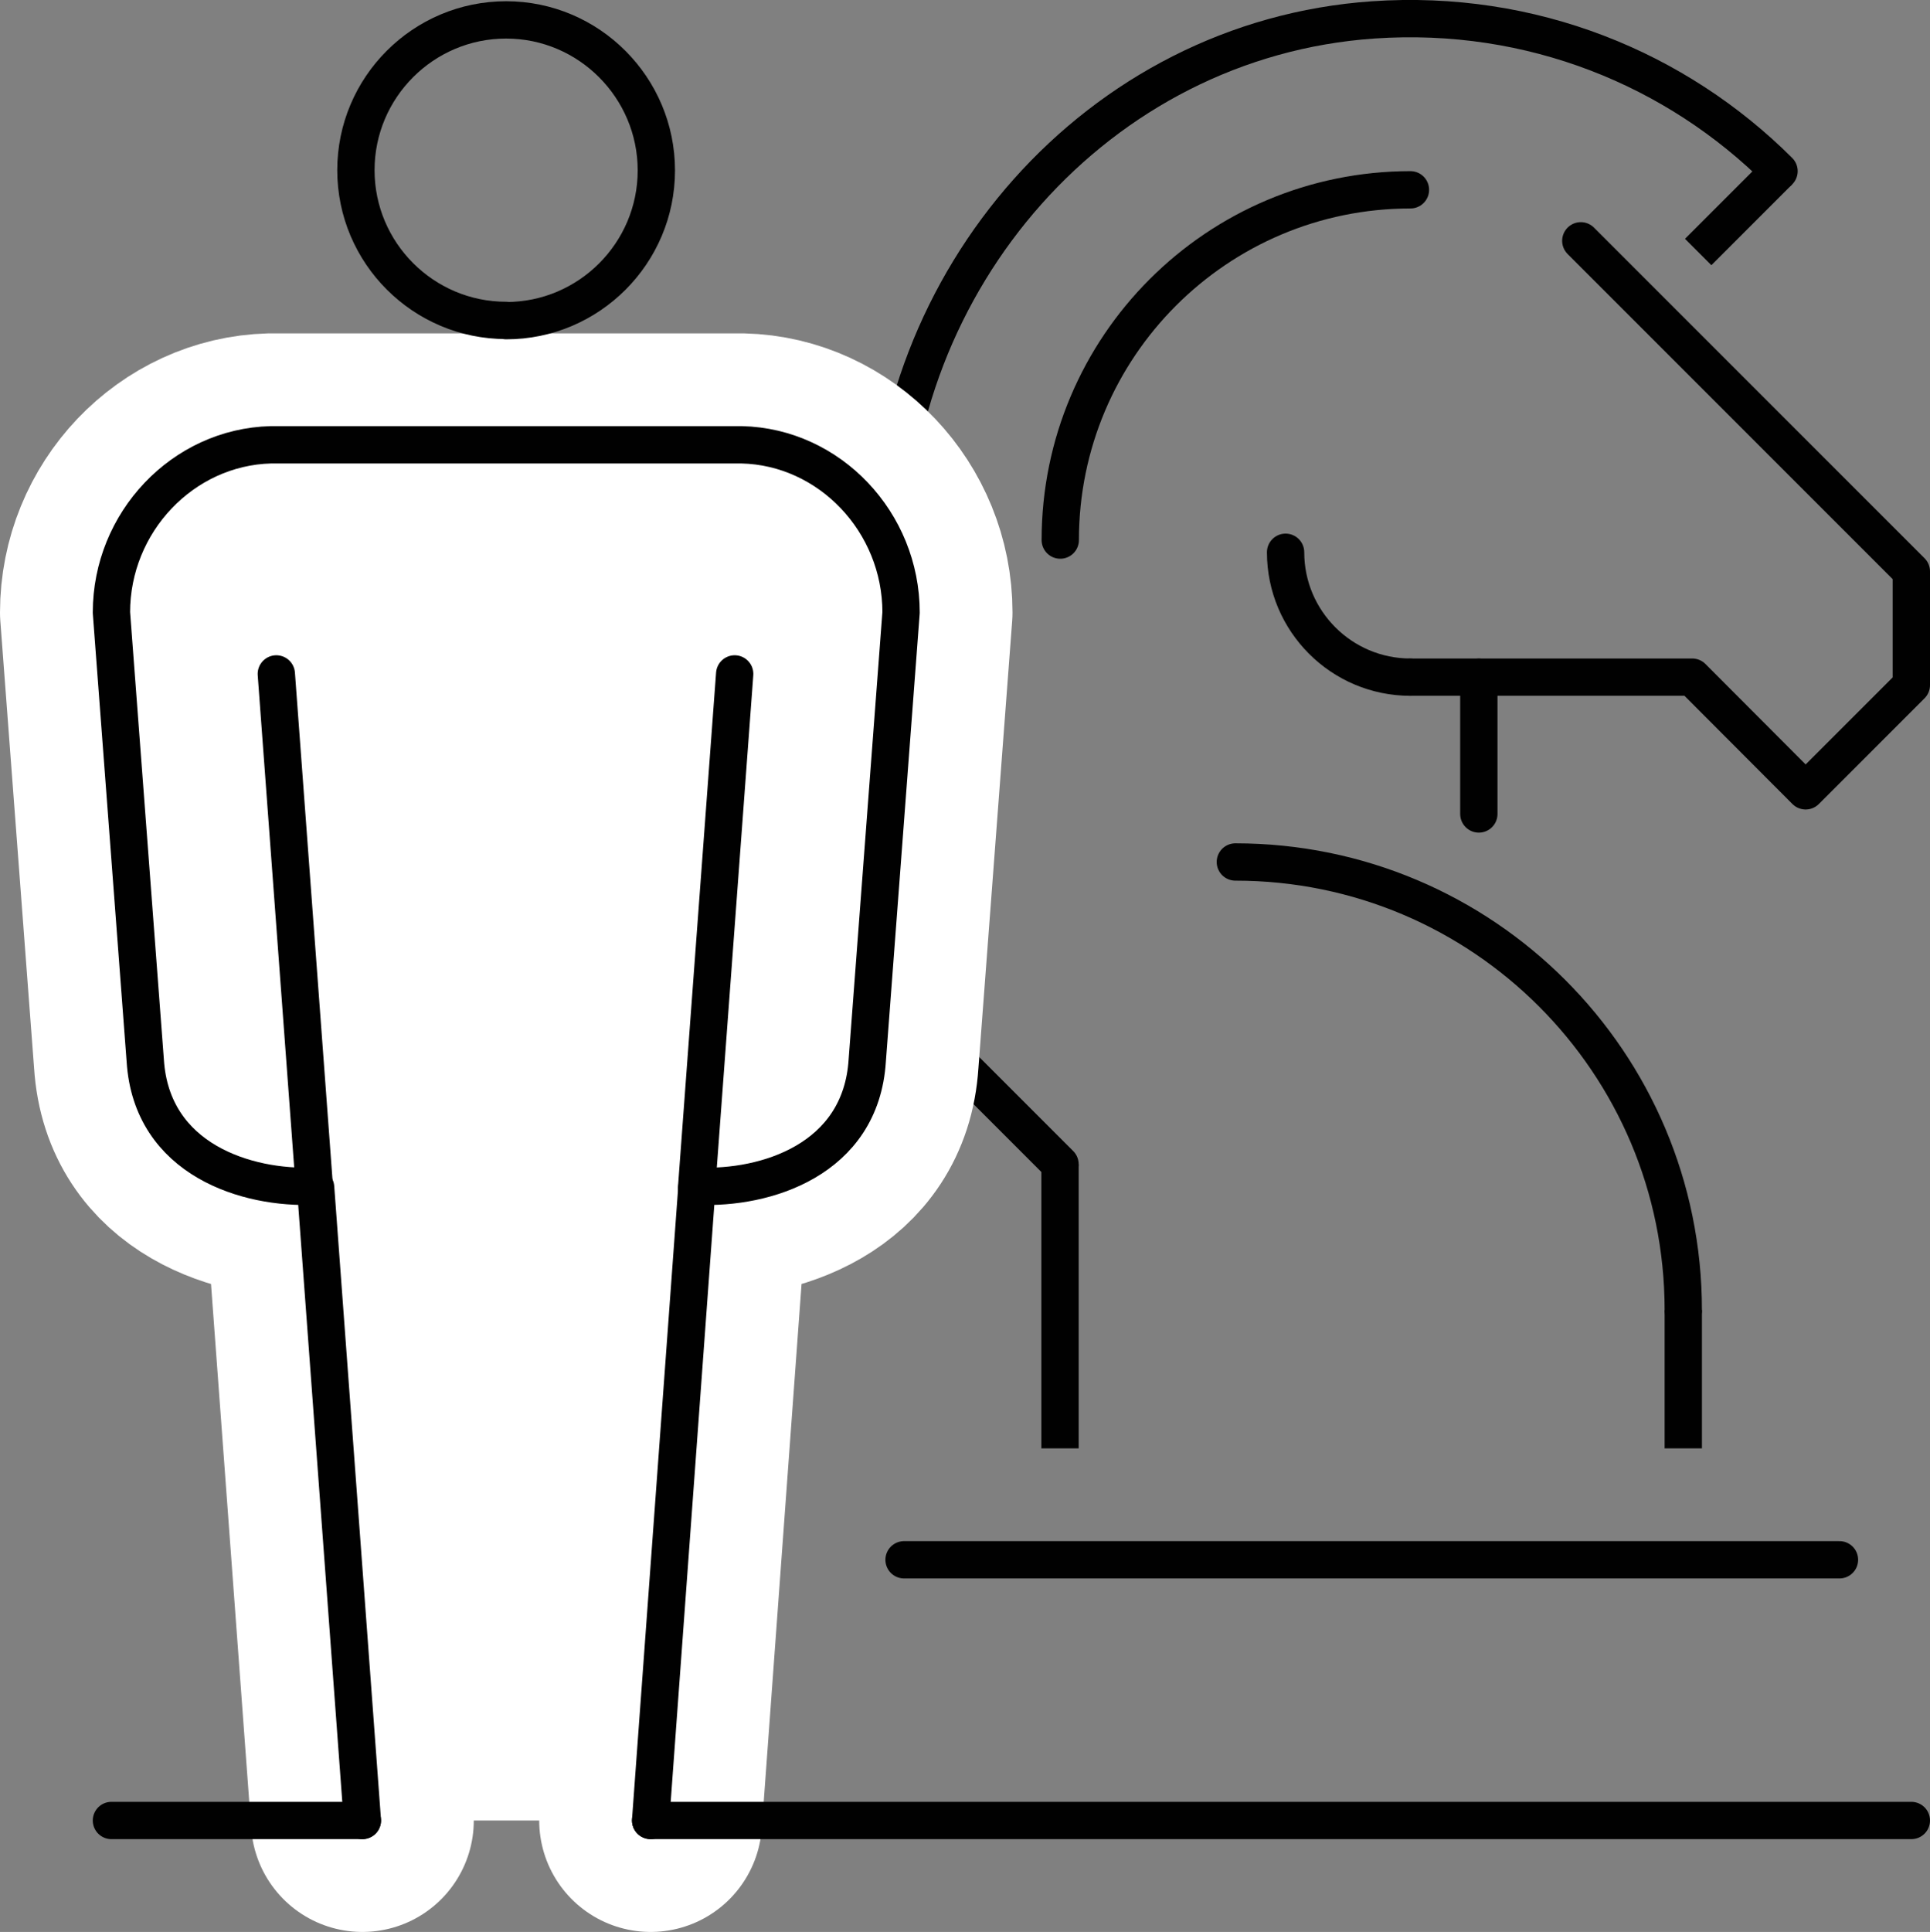 <?xml version="1.0" encoding="UTF-8"?>
<svg id="Layer_1" data-name="Layer 1" xmlns="http://www.w3.org/2000/svg" viewBox="0 0 77.6 77.66">
  <rect x="0" y="0" width="77.6" height="77.66" fill="#808080" stroke="none"/>
  <defs>
    <style>
      .cls-1, .cls-2, .cls-3 {
        stroke-linejoin: round;
      }

      .cls-1, .cls-3 {
        fill: none;
        stroke: #010101;
        stroke-width: 1.5px;
      }

      .cls-2 {
        fill: #fff;
        stroke: #fff;
        stroke-width: 8.96px;
      }

      .cls-2, .cls-3 {
        stroke-linecap: round;
      }
    </style>
  </defs>
  <g>
    <g>
      <polyline class="cls-3" points="63.56 9.68 76.85 22.97 76.85 27.54 72.6 31.79 68.04 27.22 56.71 27.22"/>
      <path class="cls-3" d="M56.71,27.22c-2.77,0-5.02-2.25-5.02-5.02"/>
      <path class="cls-3" d="M71.53,6.88C67.41,2.77,61.59.36,55.21.8c-11.09.77-19.46,10.44-19.46,21.56v16.86c0,.46.18.89.5,1.21l6.37,6.37"/>
      <line class="cls-1" x1="42.62" y1="46.8" x2="42.62" y2="58.22"/>
      <path class="cls-3" d="M42.63,21.71c0-7.78,6.31-14.08,14.08-14.08"/>
      <line class="cls-3" x1="59.46" y1="27.22" x2="59.46" y2="32.72"/>
      <path class="cls-3" d="M49.67,34.65c9.95,0,18.01,8.06,18.01,18.01"/>
      <line class="cls-1" x1="67.68" y1="52.66" x2="67.68" y2="58.22"/>
      <line class="cls-3" x1="36.35" y1="62.7" x2="73.96" y2="62.7"/>
    </g>
    <line class="cls-1" x1="68.28" y1="10.13" x2="71.53" y2="6.88"/>
  </g>
  <g>
    <g>
      <path class="cls-2" d="M26.16,73.18l1.86-25.45s.03-.03.05-.05c2.68.12,6.55-1.04,6.8-5.05l1.36-18.01c0-3.63-2.87-6.66-6.41-6.74H10.89c-3.54.09-6.41,3.11-6.41,6.74l1.36,18.01c.25,4.01,4.12,5.17,6.8,5.05.02.02.03.03.05.05l1.88,25.45"/>
      <path class="cls-3" d="M26.16,73.18l1.86-25.45s.03-.03.05-.05c2.68.12,6.55-1.04,6.8-5.05l1.36-18.01c0-3.63-2.87-6.66-6.41-6.74H10.89c-3.54.09-6.41,3.11-6.41,6.74l1.36,18.01c.25,4.01,4.12,5.17,6.8,5.05.02.02.03.03.05.05l1.88,25.45"/>
      <line class="cls-3" x1="28.01" y1="47.73" x2="29.54" y2="27.09"/>
      <line class="cls-3" x1="12.64" y1="47.73" x2="11.11" y2="27.09"/>
    </g>
    <line class="cls-3" x1="76.85" y1="73.18" x2="26.16" y2="73.18"/>
    <line class="cls-3" x1="14.57" y1="73.18" x2="4.48" y2="73.18"/>
    <path class="cls-3" d="M20.35,12.89c3.33,0,6.04-2.71,6.04-6.04S23.68.8,20.35.8s-6.04,2.71-6.04,6.04,2.71,6.04,6.04,6.04Z"/>
  </g>
</svg>